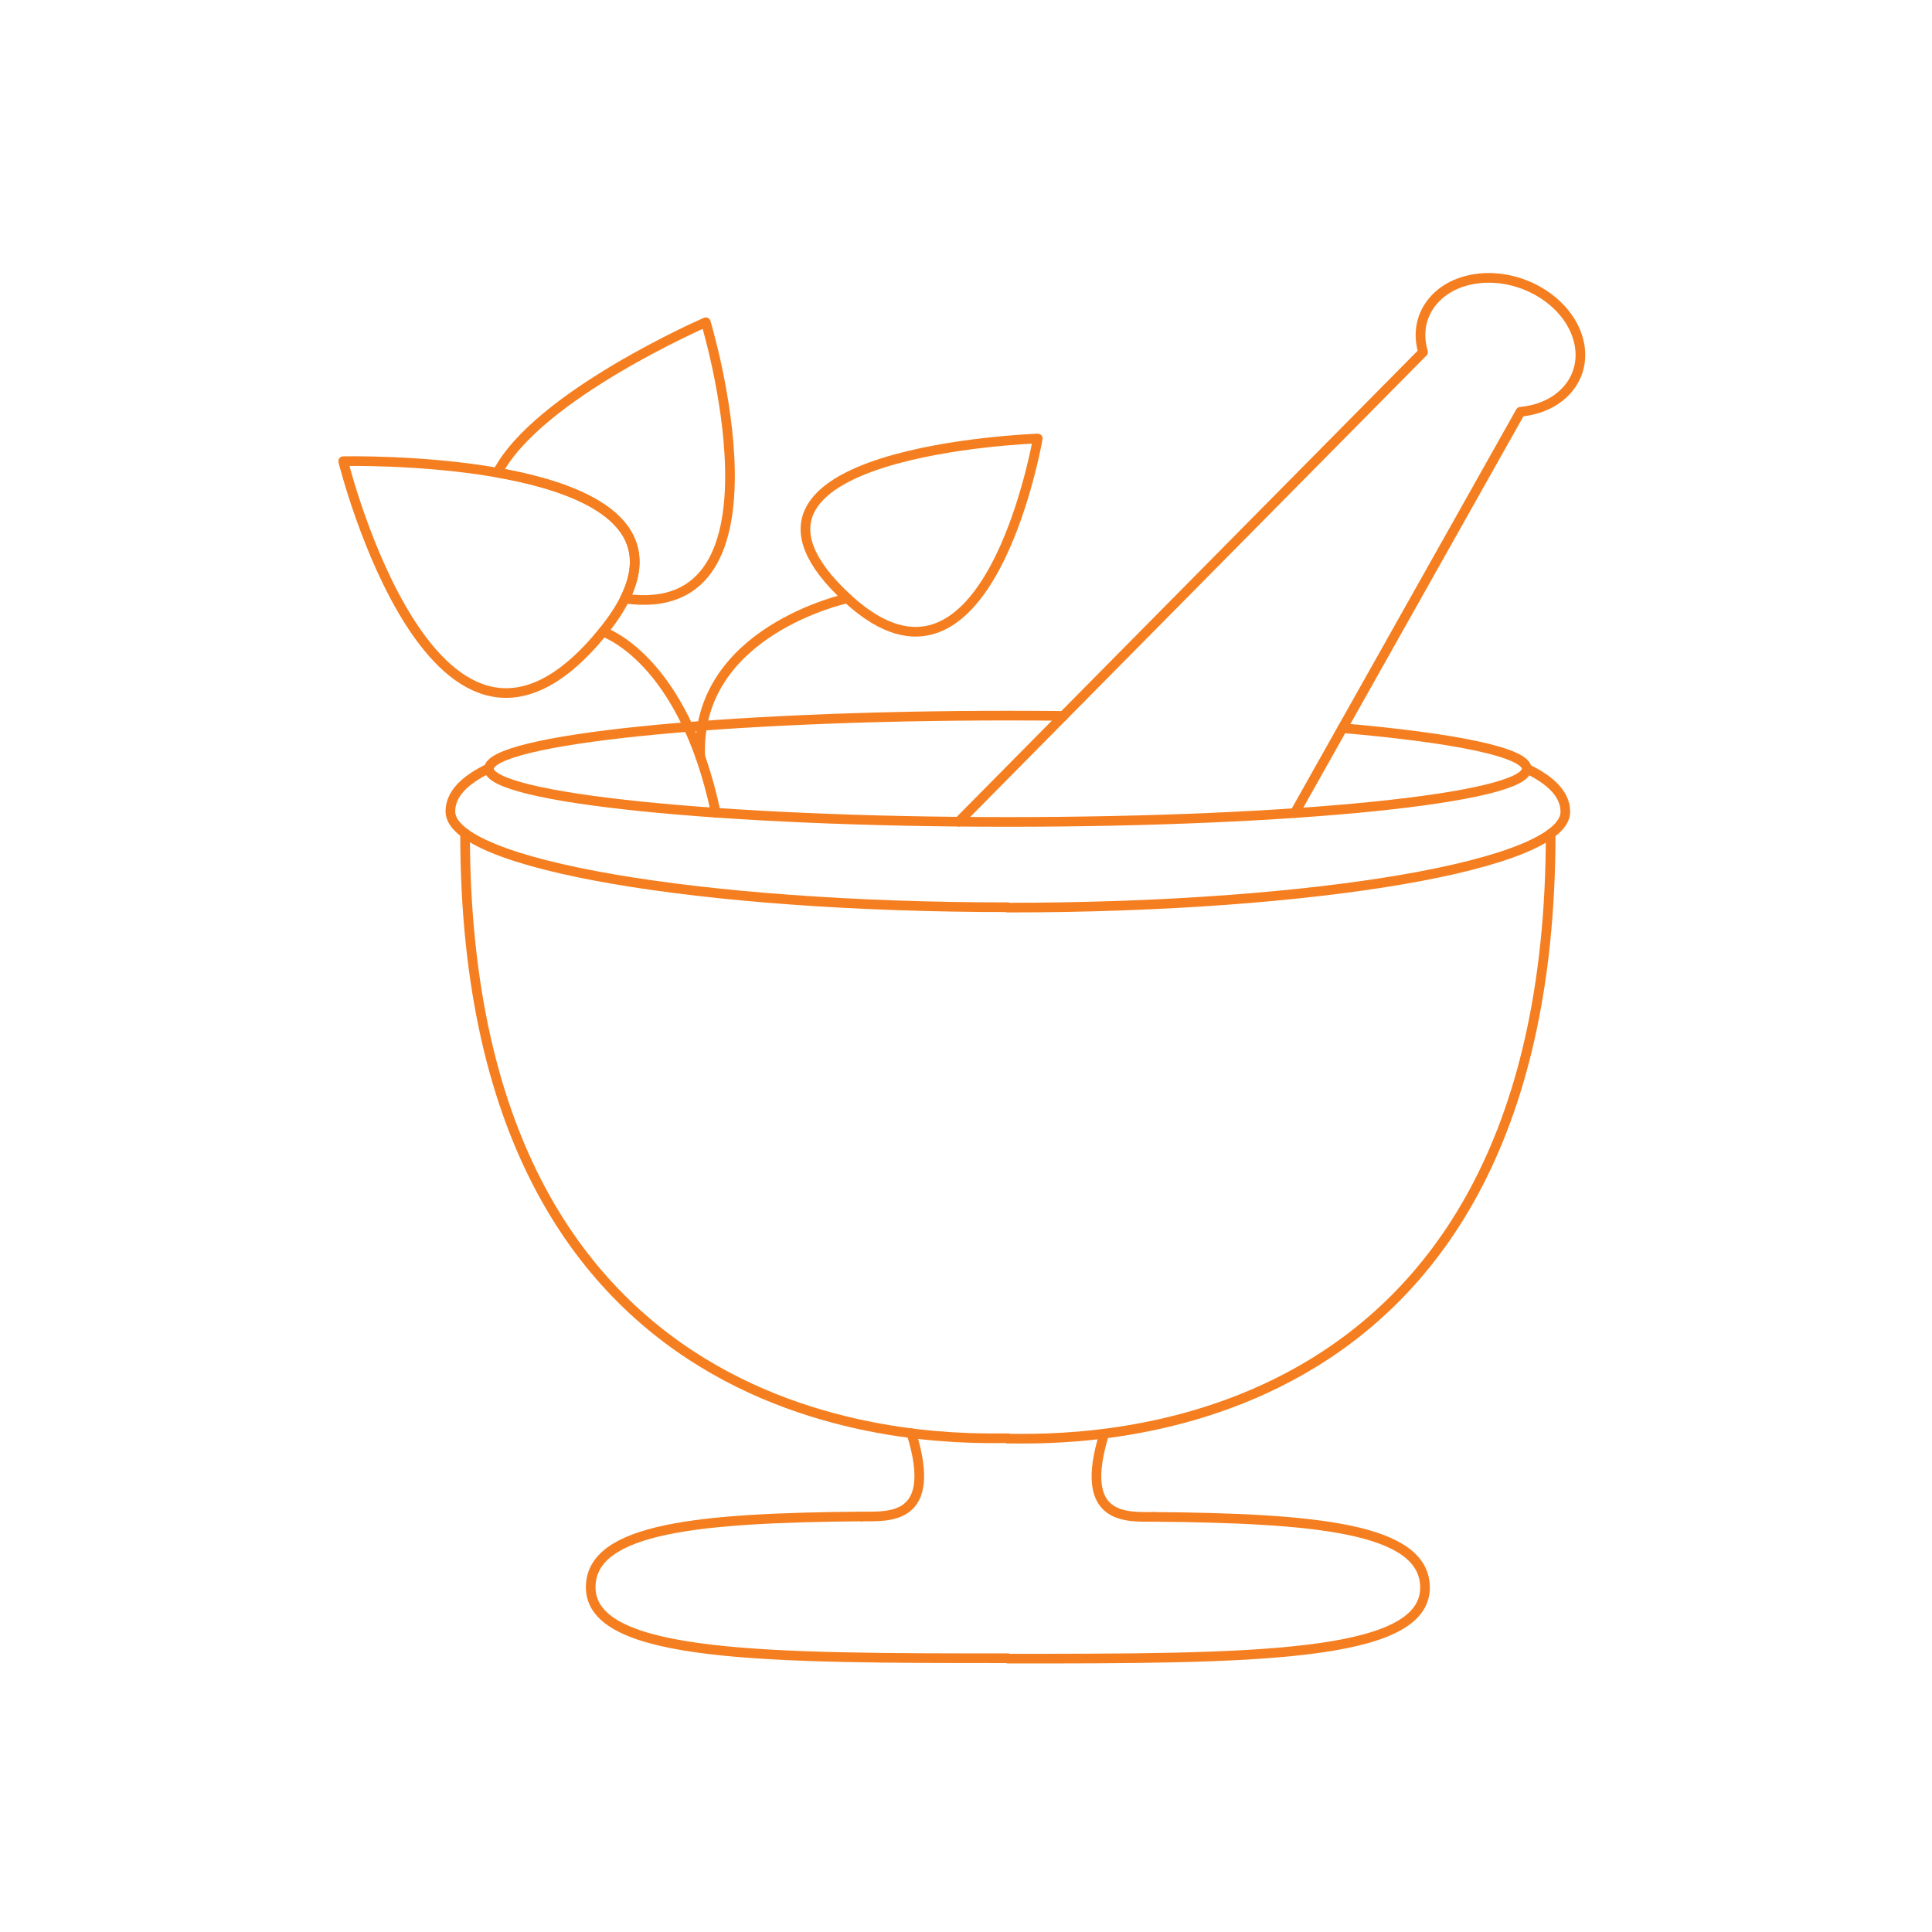 <svg xmlns="http://www.w3.org/2000/svg" id="Layer_1" data-name="Layer 1" viewBox="0 0 1000 1000"><defs><style>      .cls-1 {        fill: none;        stroke: #f57f20;        stroke-linecap: round;        stroke-linejoin: round;        stroke-width: 5px;      }    </style></defs><path class="cls-1" d="M521.67,744.43c-30.31,0-280.95,9.8-280.95-313.1"></path><path class="cls-1" d="M521.67,469.58c-159.36,0-288.55-22.2-288.55-49.59,0-8.76,7.04-16.13,19.85-22.28"></path><path class="cls-1" d="M446.14,784.92c-83.67.73-140.39,5.77-140.39,36.65,0,36.72,92.7,36.72,215.92,36.72"></path><path class="cls-1" d="M446.14,784.92c14.3,0,39.55,1.97,25.62-43.07"></path><path class="cls-1" d="M521.67,744.64c30.31,0,280.95,9.8,280.95-313.1"></path><path class="cls-1" d="M521.67,469.78c159.36,0,288.55-22.2,288.55-49.59,0-8.76-7.04-16.13-19.85-22.28"></path><path class="cls-1" d="M597.19,785.13c83.67.73,140.39,5.77,140.39,36.65,0,36.72-92.7,36.72-215.92,36.72"></path><path class="cls-1" d="M597.19,785.13c-14.3,0-39.55,1.97-25.62-43.07"></path><line class="cls-1" x1="550.39" y1="370.54" x2="496.25" y2="425.29"></line><line class="cls-1" x1="694.87" y1="376.88" x2="670.15" y2="420.83"></line><path class="cls-1" d="M323.47,309.81c19.83-39.86-22.08-57.44-65.98-65.17,20.76-40.02,107.82-77.85,107.82-77.85,0,0,47.29,155.7-41.84,143.03Z"></path><path class="cls-1" d="M323.47,309.81c-2.65,5.32-6.39,11.04-11.38,17.18-86.25,106.2-134.45-88.28-134.45-88.28,0,0,40.71-.95,79.85,5.93,43.9,7.73,85.81,25.32,65.98,65.17Z"></path><path class="cls-1" d="M452.36,320.24c-4.39-2.64-8.99-6.12-13.78-10.55-82.87-76.51,98.57-82.71,98.57-82.71,0,0-5.01,29.03-16.82,55.82-13.26,30.04-35.08,57.26-67.98,37.44Z"></path><path class="cls-1" d="M312.09,326.99s41.45,13.24,58.41,93.66"></path><path class="cls-1" d="M438.59,309.69s-78.89,16.77-76.15,81.88"></path><path class="cls-1" d="M812.4,200.28c-5.8,7.54-15.08,11.89-25.41,12.84l-92.12,163.77c58.33,5.04,95.37,12.59,95.37,21.03,0,15.19-120.25,27.51-268.58,27.51s-268.58-12.32-268.58-27.51,120.25-27.52,268.58-27.52c9.71,0,19.29.05,28.72.15l186.2-188.3c-2.65-8.79-1.42-17.95,4.29-25.39,11.51-14.98,36.84-17.4,56.59-5.4,19.75,11.99,26.42,33.86,14.93,48.84Z"></path></svg>